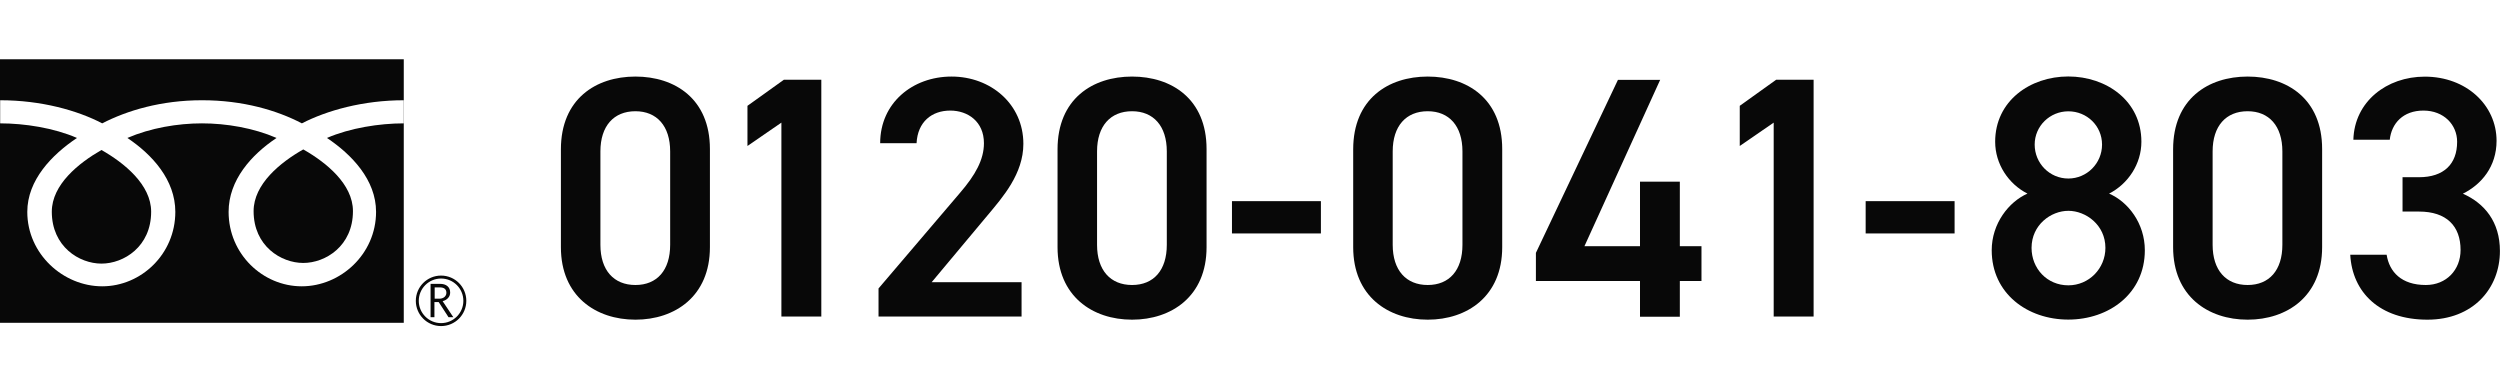 <?xml version="1.0" encoding="UTF-8"?>
<svg id="base" xmlns="http://www.w3.org/2000/svg" version="1.1" viewBox="0 0 305 47" width="305px" height="47px" preserveAspectRatio="xMidYMid">
  <defs>
    <style>
      .st0 {
        fill: #080808;
      }
    </style>
  </defs>
  <g id="_修正箇所_赤字_">
    <g>
      <path class="st0" d="M50.73,36.7c0,1.69,1.37,3.08,3.08,3.08s3.08-1.38,3.08-3.08-1.38-3.08-3.08-3.08-3.08,1.38-3.08,3.08M51.09,36.7c0-1.5,1.22-2.72,2.72-2.72s2.72,1.22,2.72,2.72-1.22,2.72-2.72,2.72-2.72-1.22-2.72-2.72Z"/>
      <path class="st0" d="M55.31,38.7h-.59l-1.2-1.85h-.52v1.85h-.47v-4.07h1.15c.39,0,.69.09.91.28s.33.45.33.78c0,.25-.08.47-.25.66s-.39.32-.67.39l1.3,1.95M53.01,36.44h.59c.25,0,.45-.07.62-.2.15-.14.24-.31.24-.51,0-.45-.27-.67-.83-.67h-.6v1.4h0s0-.02-.01-.02Z"/>
      <g>
        <path class="st0" d="M30.94,25.76c0,4.26,3.35,6.32,6.06,6.32s6.06-2.07,6.06-6.32c0-3.31-3.28-5.95-6.06-7.53-2.78,1.57-6.06,4.22-6.06,7.53Z"/>
        <path class="st0" d="M6.32,25.83c0,4.26,3.35,6.33,6.06,6.33s6.06-2.06,6.06-6.33c0-3.3-3.28-5.95-6.06-7.53-2.78,1.59-6.06,4.22-6.06,7.53Z"/>
        <path class="st0" d="M0,7.23v32.15h49.26V7.23H0ZM49.26,15.05c-2.96,0-6.56.56-9.37,1.78,3.04,2.04,5.99,5.12,5.99,9.02,0,5.15-4.32,9.08-9.07,9.08s-8.92-3.93-8.92-9.08c0-3.89,2.79-6.98,5.85-9.02-2.82-1.22-6.14-1.78-9.1-1.78s-6.28.56-9.1,1.78c3.04,2.04,5.85,5.12,5.85,9.02,0,5.15-4.17,9.08-8.92,9.08s-9.14-3.93-9.14-9.08c0-3.89,3.01-6.98,6.06-9.02-2.83-1.23-6.41-1.78-9.37-1.78v-2.82c5.01,0,9.43,1.24,12.45,2.82,3.02-1.56,7.17-2.82,12.18-2.82s9.16,1.24,12.18,2.82c3.02-1.56,7.44-2.82,12.45-2.82v2.82h-.02Z"/>
        <g>
          <path class="st0" d="M77.52,39c-4.82,0-9.09-2.85-9.09-8.84v-11.94c0-6.15,4.27-8.88,9.09-8.88s9.09,2.72,9.09,8.84v11.98c0,5.99-4.27,8.84-9.09,8.84ZM77.52,13.57c-2.64,0-4.27,1.8-4.27,4.9v11.4c0,3.1,1.63,4.9,4.27,4.9s4.24-1.8,4.24-4.9v-11.4c0-3.1-1.63-4.9-4.24-4.9Z"/>
          <path class="st0" d="M100.19,38.62h-4.86V14.96l-4.14,2.85v-4.9l4.44-3.18h4.57v28.91h0s-.01-.02-.01-.02Z"/>
          <path class="st0" d="M124.65,38.62h-17.47v-3.43l9.93-11.65c1.88-2.18,2.93-4.06,2.93-6.07,0-2.64-1.96-3.98-4.11-3.98-2.26,0-3.98,1.38-4.11,3.98h-4.44c0-4.9,3.94-8.13,8.71-8.13s8.76,3.35,8.76,8.21c0,3.65-2.51,6.5-4.36,8.71l-6.83,8.17h10.97v4.19s.02,0,.02,0Z"/>
          <path class="st0" d="M138.11,39c-4.82,0-9.09-2.85-9.09-8.84v-11.94c0-6.15,4.27-8.88,9.09-8.88s9.09,2.72,9.09,8.84v11.98c0,5.99-4.27,8.84-9.09,8.84ZM138.11,13.57c-2.64,0-4.27,1.8-4.27,4.9v11.4c0,3.1,1.63,4.9,4.27,4.9s4.24-1.8,4.24-4.9v-11.4c0-3.1-1.63-4.9-4.24-4.9Z"/>
          <path class="st0" d="M150.3,24.54h10.85v3.94h-10.85v-3.94Z"/>
          <path class="st0" d="M174.18,39c-4.82,0-9.09-2.85-9.09-8.84v-11.94c0-6.15,4.27-8.88,9.09-8.88s9.09,2.72,9.09,8.84v11.98c0,5.99-4.27,8.84-9.09,8.84ZM174.18,13.57c-2.64,0-4.27,1.8-4.27,4.9v11.4c0,3.1,1.63,4.9,4.27,4.9s4.24-1.8,4.24-4.9v-11.4c0-3.1-1.63-4.9-4.24-4.9Z"/>
          <path class="st0" d="M202.55,9.72l-9.25,20.32h6.78v-7.88h4.86v7.88h2.64v4.24h-2.64v4.36h-4.86v-4.36h-12.7v-3.43l10.01-21.11h5.16s0-.02,0-.02Z"/>
          <path class="st0" d="M221.25,38.62h-4.86V14.96l-4.14,2.85v-4.9l4.44-3.18h4.57v28.91h0v-.02s-.01,0-.01,0Z"/>
          <path class="st0" d="M227.61,24.54h10.85v3.94h-10.85v-3.94Z"/>
          <path class="st0" d="M247.35,23.62c-2.31-1.17-3.94-3.6-3.94-6.33,0-4.98,4.27-7.96,8.92-7.96s8.92,2.97,8.92,7.96c0,2.72-1.63,5.15-3.94,6.33,2.34,1.01,4.36,3.65,4.36,6.91,0,5.28-4.36,8.46-9.34,8.46s-9.34-3.18-9.34-8.46c0-3.27,2.09-5.91,4.36-6.91h0ZM252.34,34.81c2.51,0,4.52-2.05,4.52-4.57,0-2.8-2.39-4.52-4.52-4.52s-4.49,1.72-4.49,4.52c0,2.51,1.88,4.57,4.49,4.57h0ZM252.34,21.78c2.26,0,4.11-1.85,4.11-4.14s-1.85-4.06-4.11-4.06-4.11,1.8-4.11,4.06,1.8,4.14,4.11,4.14h0Z"/>
          <path class="st0" d="M274.21,39c-4.82,0-9.09-2.85-9.09-8.84v-11.94c0-6.15,4.27-8.88,9.09-8.88s9.09,2.72,9.09,8.84v11.98c0,5.99-4.27,8.84-9.09,8.84ZM274.21,13.57c-2.64,0-4.27,1.8-4.27,4.9v11.4c0,3.1,1.63,4.9,4.27,4.9s4.24-1.8,4.24-4.9v-11.4c0-3.1-1.63-4.9-4.24-4.9Z"/>
          <path class="st0" d="M293.11,21.62h2.01c3.02,0,4.65-1.6,4.65-4.32,0-2.09-1.63-3.81-4.11-3.81s-3.89,1.55-4.11,3.56h-4.44c.13-4.65,4.06-7.7,8.71-7.7,5.07,0,8.76,3.48,8.76,7.83,0,3.15-1.85,5.33-4.11,6.45,2.64,1.17,4.52,3.43,4.52,6.99,0,4.57-3.27,8.38-8.84,8.38-5.87,0-9.17-3.35-9.42-7.92h4.44c.33,2.09,1.8,3.69,4.78,3.69,2.51,0,4.24-1.85,4.24-4.27,0-2.93-1.72-4.69-5.07-4.69h-2.01v-4.19h-.01s.01,0,.01,0Z"/>
        </g>
      </g>
    </g>
  </g>
</svg>